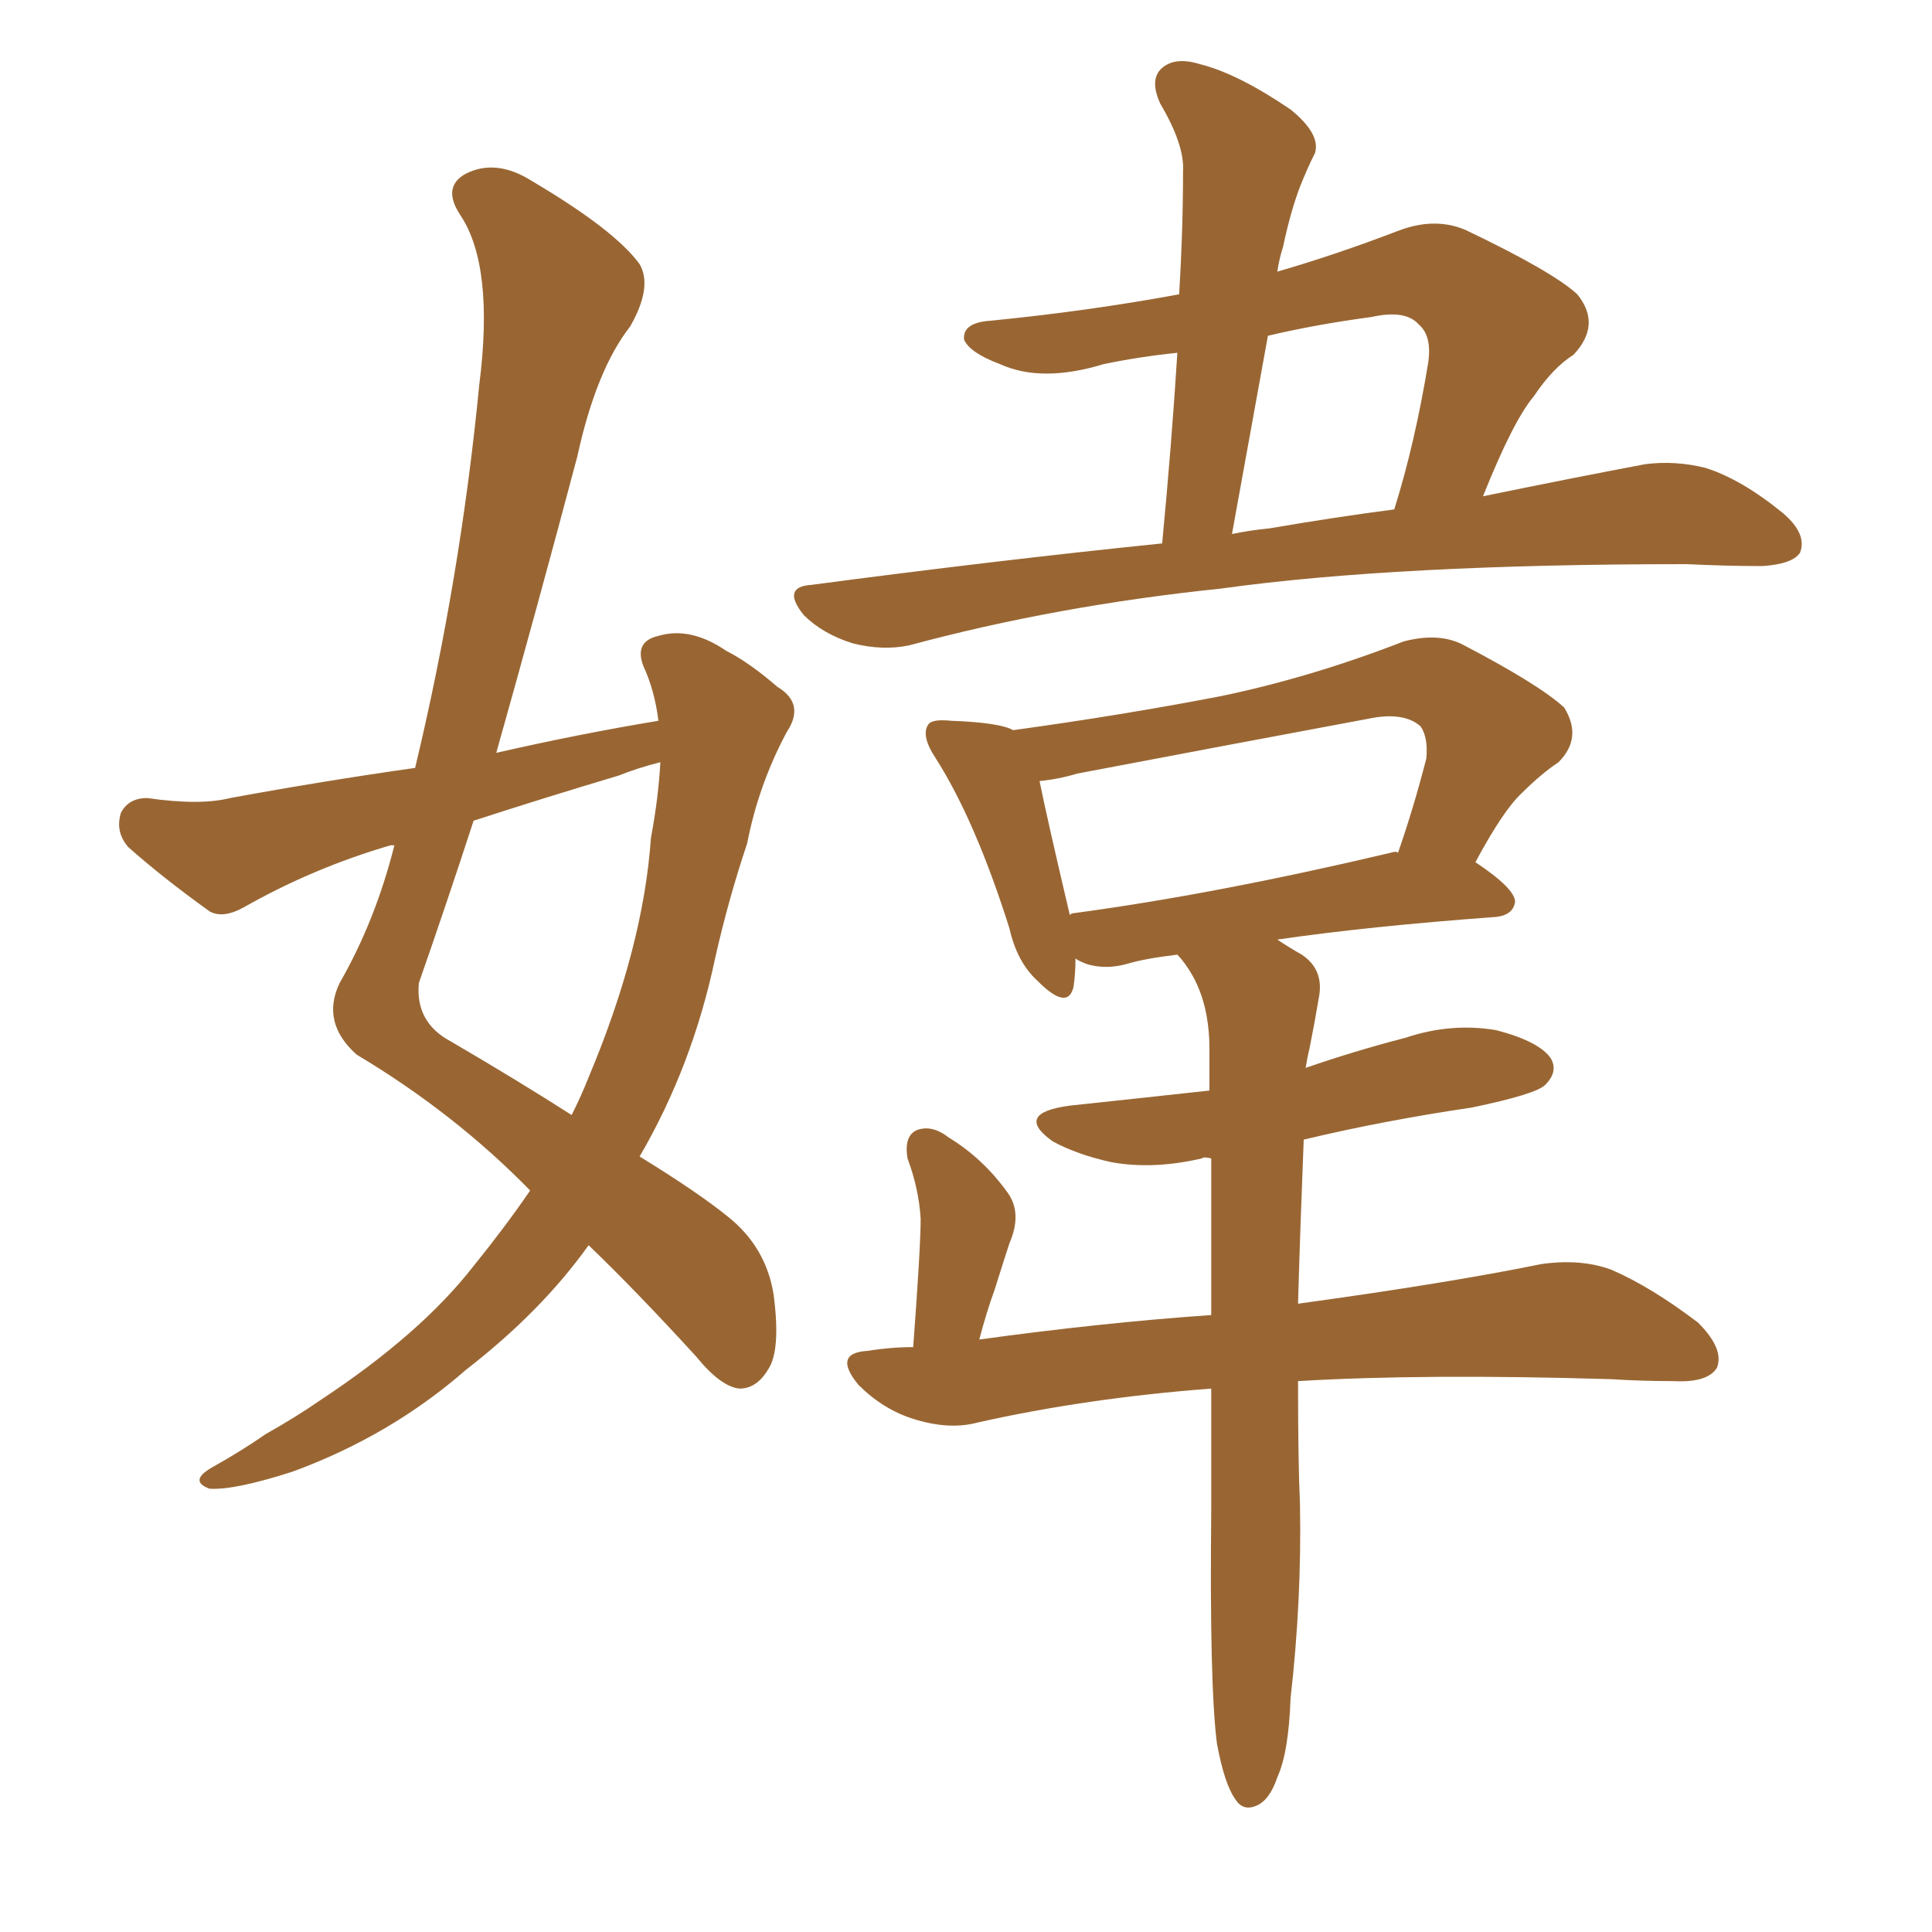 <svg xmlns="http://www.w3.org/2000/svg" xmlns:xlink="http://www.w3.org/1999/xlink" width="150" height="150"><path fill="#996633" padding="10" d="M51.12 55.96L51.12 55.96Q50.83 53.61 49.95 51.71L49.95 51.71Q49.22 49.80 51.12 49.37L51.12 49.37Q53.61 48.63 56.40 50.54L56.40 50.54Q58.15 51.42 60.35 53.32L60.35 53.32Q62.55 54.64 61.08 56.84L61.08 56.84Q58.89 60.94 58.01 65.48L58.01 65.48Q56.54 69.87 55.52 74.41L55.52 74.41Q53.76 82.76 49.66 89.79L49.66 89.79Q54.20 92.58 56.54 94.48L56.54 94.48Q59.47 96.83 60.06 100.49L60.06 100.49Q60.64 104.88 59.62 106.35L59.62 106.35Q58.74 107.81 57.42 107.81L57.42 107.81Q55.96 107.67 54.05 105.32L54.05 105.32Q49.37 100.20 45.70 96.68L45.70 96.68Q42.04 101.81 36.18 106.35L36.18 106.35Q30.32 111.47 22.71 114.26L22.71 114.26Q18.16 115.72 16.26 115.58L16.26 115.58Q14.65 114.99 16.41 113.96L16.41 113.96Q18.75 112.65 20.65 111.33L20.65 111.33Q23.00 110.01 24.90 108.69L24.90 108.69Q32.67 103.56 36.77 98.29L36.77 98.29Q39.26 95.21 41.16 92.43L41.16 92.43Q35.30 86.43 27.69 81.88L27.69 81.88Q24.90 79.39 26.37 76.32L26.37 76.32Q29.15 71.48 30.62 65.63L30.62 65.63Q30.32 65.63 30.32 65.63L30.32 65.63Q24.32 67.38 18.90 70.46L18.90 70.46Q17.29 71.34 16.26 70.75L16.26 70.75Q12.60 68.12 9.96 65.77L9.96 65.77Q8.94 64.60 9.38 63.13L9.38 63.13Q9.96 61.96 11.43 61.96L11.43 61.96Q15.53 62.55 17.87 61.96L17.87 61.96Q25.05 60.64 32.23 59.62L32.23 59.62Q35.74 44.97 37.21 29.88L37.21 29.88Q38.38 20.65 35.74 16.70L35.74 16.70Q34.28 14.50 36.18 13.48L36.18 13.48Q38.53 12.30 41.31 14.06L41.31 14.06Q47.75 17.87 49.66 20.51L49.66 20.51Q50.68 22.27 48.93 25.34L48.93 25.34Q46.29 28.71 44.82 35.45L44.82 35.45Q41.75 47.02 38.53 58.45L38.53 58.45Q44.97 56.98 51.12 55.96ZM48.05 60.21L48.05 60.21Q42.19 61.96 36.77 63.72L36.77 63.72Q34.72 70.02 32.52 76.32L32.52 76.32Q32.23 79.39 35.01 80.86L35.01 80.86Q40.28 83.94 44.38 86.57L44.38 86.57Q45.12 85.11 45.70 83.64L45.70 83.64Q49.95 73.54 50.54 65.04L50.54 65.04Q51.12 61.96 51.27 59.18L51.27 59.18Q49.51 59.62 48.05 60.21ZM90.23 42.19L90.23 42.19Q90.97 34.42 91.41 27.39L91.41 27.39Q88.48 27.69 85.69 28.27L85.69 28.27Q80.86 29.74 77.64 28.27L77.64 28.27Q75.29 27.39 74.85 26.37L74.85 26.37Q74.71 25.05 76.90 24.90L76.90 24.90Q84.38 24.17 91.55 22.85L91.55 22.85Q91.85 17.87 91.85 13.33L91.85 13.33Q91.99 11.28 90.09 8.06L90.09 8.06Q89.21 6.15 90.23 5.27L90.23 5.27Q91.26 4.39 93.16 4.98L93.16 4.98Q96.09 5.71 100.20 8.50L100.20 8.50Q102.54 10.40 102.10 11.87L102.10 11.87Q101.51 13.04 100.93 14.50L100.93 14.50Q100.20 16.41 99.61 19.19L99.61 19.19Q99.32 20.07 99.17 21.09L99.17 21.09Q103.71 19.78 108.69 17.87L108.69 17.87Q111.47 16.85 113.82 17.87L113.82 17.87Q120.56 21.09 122.46 22.85L122.46 22.85Q124.37 25.20 122.17 27.54L122.17 27.54Q120.56 28.56 119.09 30.76L119.09 30.76Q117.48 32.67 115.14 38.53L115.14 38.53Q122.31 37.06 127.73 36.04L127.73 36.04Q130.08 35.74 132.42 36.33L132.42 36.33Q135.21 37.21 138.43 39.84L138.43 39.84Q140.33 41.46 139.75 42.92L139.75 42.92Q139.16 43.80 136.82 43.95L136.82 43.95Q134.03 43.95 130.96 43.80L130.96 43.80Q108.40 43.80 94.78 45.70L94.78 45.70Q82.03 47.02 70.61 50.10L70.61 50.10Q68.55 50.54 66.21 49.95L66.21 49.95Q63.87 49.22 62.40 47.75L62.40 47.75Q60.64 45.56 62.99 45.41L62.99 45.41Q77.34 43.51 90.23 42.19ZM98.58 41.02L98.58 41.02Q103.71 40.14 108.25 39.55L108.25 39.55Q109.86 34.42 110.89 28.13L110.89 28.13Q111.18 26.07 110.16 25.20L110.16 25.20Q109.13 24.02 106.49 24.61L106.49 24.61Q102.10 25.20 98.44 26.07L98.44 26.07Q97.12 33.40 95.65 41.46L95.65 41.46Q97.12 41.16 98.58 41.02ZM70.90 104.59L70.90 104.59Q71.48 96.83 71.48 94.63L71.48 94.63Q71.34 92.29 70.46 89.94L70.46 89.94Q70.17 88.18 71.19 87.74L71.19 87.74Q72.36 87.30 73.68 88.33L73.68 88.33Q76.32 89.94 78.22 92.58L78.22 92.58Q79.39 94.19 78.37 96.53L78.37 96.53Q78.08 97.41 77.20 100.20L77.20 100.20Q76.61 101.81 76.03 104.00L76.03 104.00Q85.55 102.69 94.04 102.10L94.04 102.10Q94.04 95.36 94.04 89.94L94.04 89.94Q93.46 89.79 93.31 89.94L93.31 89.94Q89.50 90.82 86.28 90.23L86.28 90.23Q83.64 89.65 81.74 88.62L81.74 88.62Q78.66 86.43 83.06 85.84L83.06 85.84Q88.62 85.25 93.90 84.67L93.90 84.67Q93.90 82.91 93.90 81.45L93.90 81.45Q93.90 78.08 92.58 75.73L92.58 75.73Q91.99 74.71 91.41 74.12L91.41 74.12Q88.92 74.41 87.45 74.85L87.45 74.85Q85.84 75.29 84.38 74.85L84.38 74.85Q83.64 74.56 83.50 74.41L83.50 74.41Q83.50 75.59 83.35 76.61L83.35 76.61Q82.91 78.52 80.57 76.17L80.57 76.17Q78.96 74.71 78.37 72.07L78.37 72.07Q75.73 63.72 72.66 58.89L72.66 58.89Q71.48 57.13 72.07 56.25L72.07 56.25Q72.36 55.81 73.83 55.96L73.83 55.96Q77.64 56.10 78.66 56.69L78.66 56.69Q87.16 55.52 94.78 54.05L94.78 54.05Q101.81 52.59 108.98 49.80L108.98 49.80Q111.77 49.07 113.67 50.10L113.67 50.10Q119.53 53.17 121.44 54.93L121.44 54.93Q122.90 57.28 121.00 59.18L121.00 59.18Q119.68 60.06 118.21 61.52L118.21 61.52Q116.75 62.84 114.55 66.94L114.55 66.94Q117.63 68.99 117.63 70.02L117.63 70.02Q117.48 71.04 116.16 71.19L116.16 71.19Q106.20 71.92 99.17 72.95L99.17 72.95Q100.05 73.54 101.07 74.12L101.07 74.12Q102.83 75.29 102.39 77.49L102.39 77.49Q102.10 79.25 101.66 81.45L101.66 81.45Q101.51 82.03 101.37 82.91L101.37 82.91Q105.18 81.59 109.13 80.57L109.13 80.57Q112.65 79.39 116.16 79.98L116.16 79.98Q119.53 80.86 120.41 82.18L120.41 82.18Q121.00 83.20 119.97 84.23L119.97 84.23Q119.24 84.96 114.26 85.99L114.26 85.99Q107.37 87.01 101.22 88.48L101.22 88.48Q100.93 95.80 100.78 101.22L100.78 101.22Q112.50 99.61 119.68 98.14L119.68 98.14Q122.75 97.71 125.10 98.58L125.10 98.58Q128.17 99.90 131.84 102.69L131.84 102.69Q133.89 104.74 133.30 106.20L133.30 106.20Q132.57 107.37 129.93 107.23L129.93 107.23Q127.44 107.23 125.10 107.08L125.10 107.08Q110.60 106.64 100.78 107.23L100.78 107.23Q100.78 113.67 100.93 116.75L100.93 116.75Q101.07 124.22 100.20 131.84L100.20 131.84Q100.05 136.08 99.17 137.99L99.17 137.99Q98.58 139.75 97.56 140.19L97.56 140.19Q96.53 140.63 95.95 139.75L95.95 139.75Q95.07 138.57 94.48 135.35L94.48 135.35Q93.90 130.81 94.04 117.19L94.04 117.19Q94.04 112.21 94.04 107.81L94.04 107.81Q84.38 108.54 75.88 110.45L75.88 110.45Q73.68 111.04 70.90 110.16L70.90 110.16Q68.55 109.42 66.65 107.52L66.65 107.52Q64.60 105.03 67.38 104.88L67.38 104.88Q69.14 104.59 70.90 104.59ZM107.96 66.21L107.96 66.21L107.96 66.21Q108.40 66.06 108.54 66.21L108.54 66.21Q109.72 62.84 110.74 58.89L110.74 58.89Q110.89 57.28 110.30 56.40L110.30 56.40Q108.98 55.22 106.20 55.81L106.20 55.81Q95.21 57.86 83.64 60.06L83.64 60.06Q82.18 60.50 80.71 60.64L80.71 60.64Q81.30 63.57 83.06 71.04L83.06 71.04Q83.20 70.90 83.35 70.90L83.35 70.90Q94.34 69.43 107.96 66.21Z"/></svg>